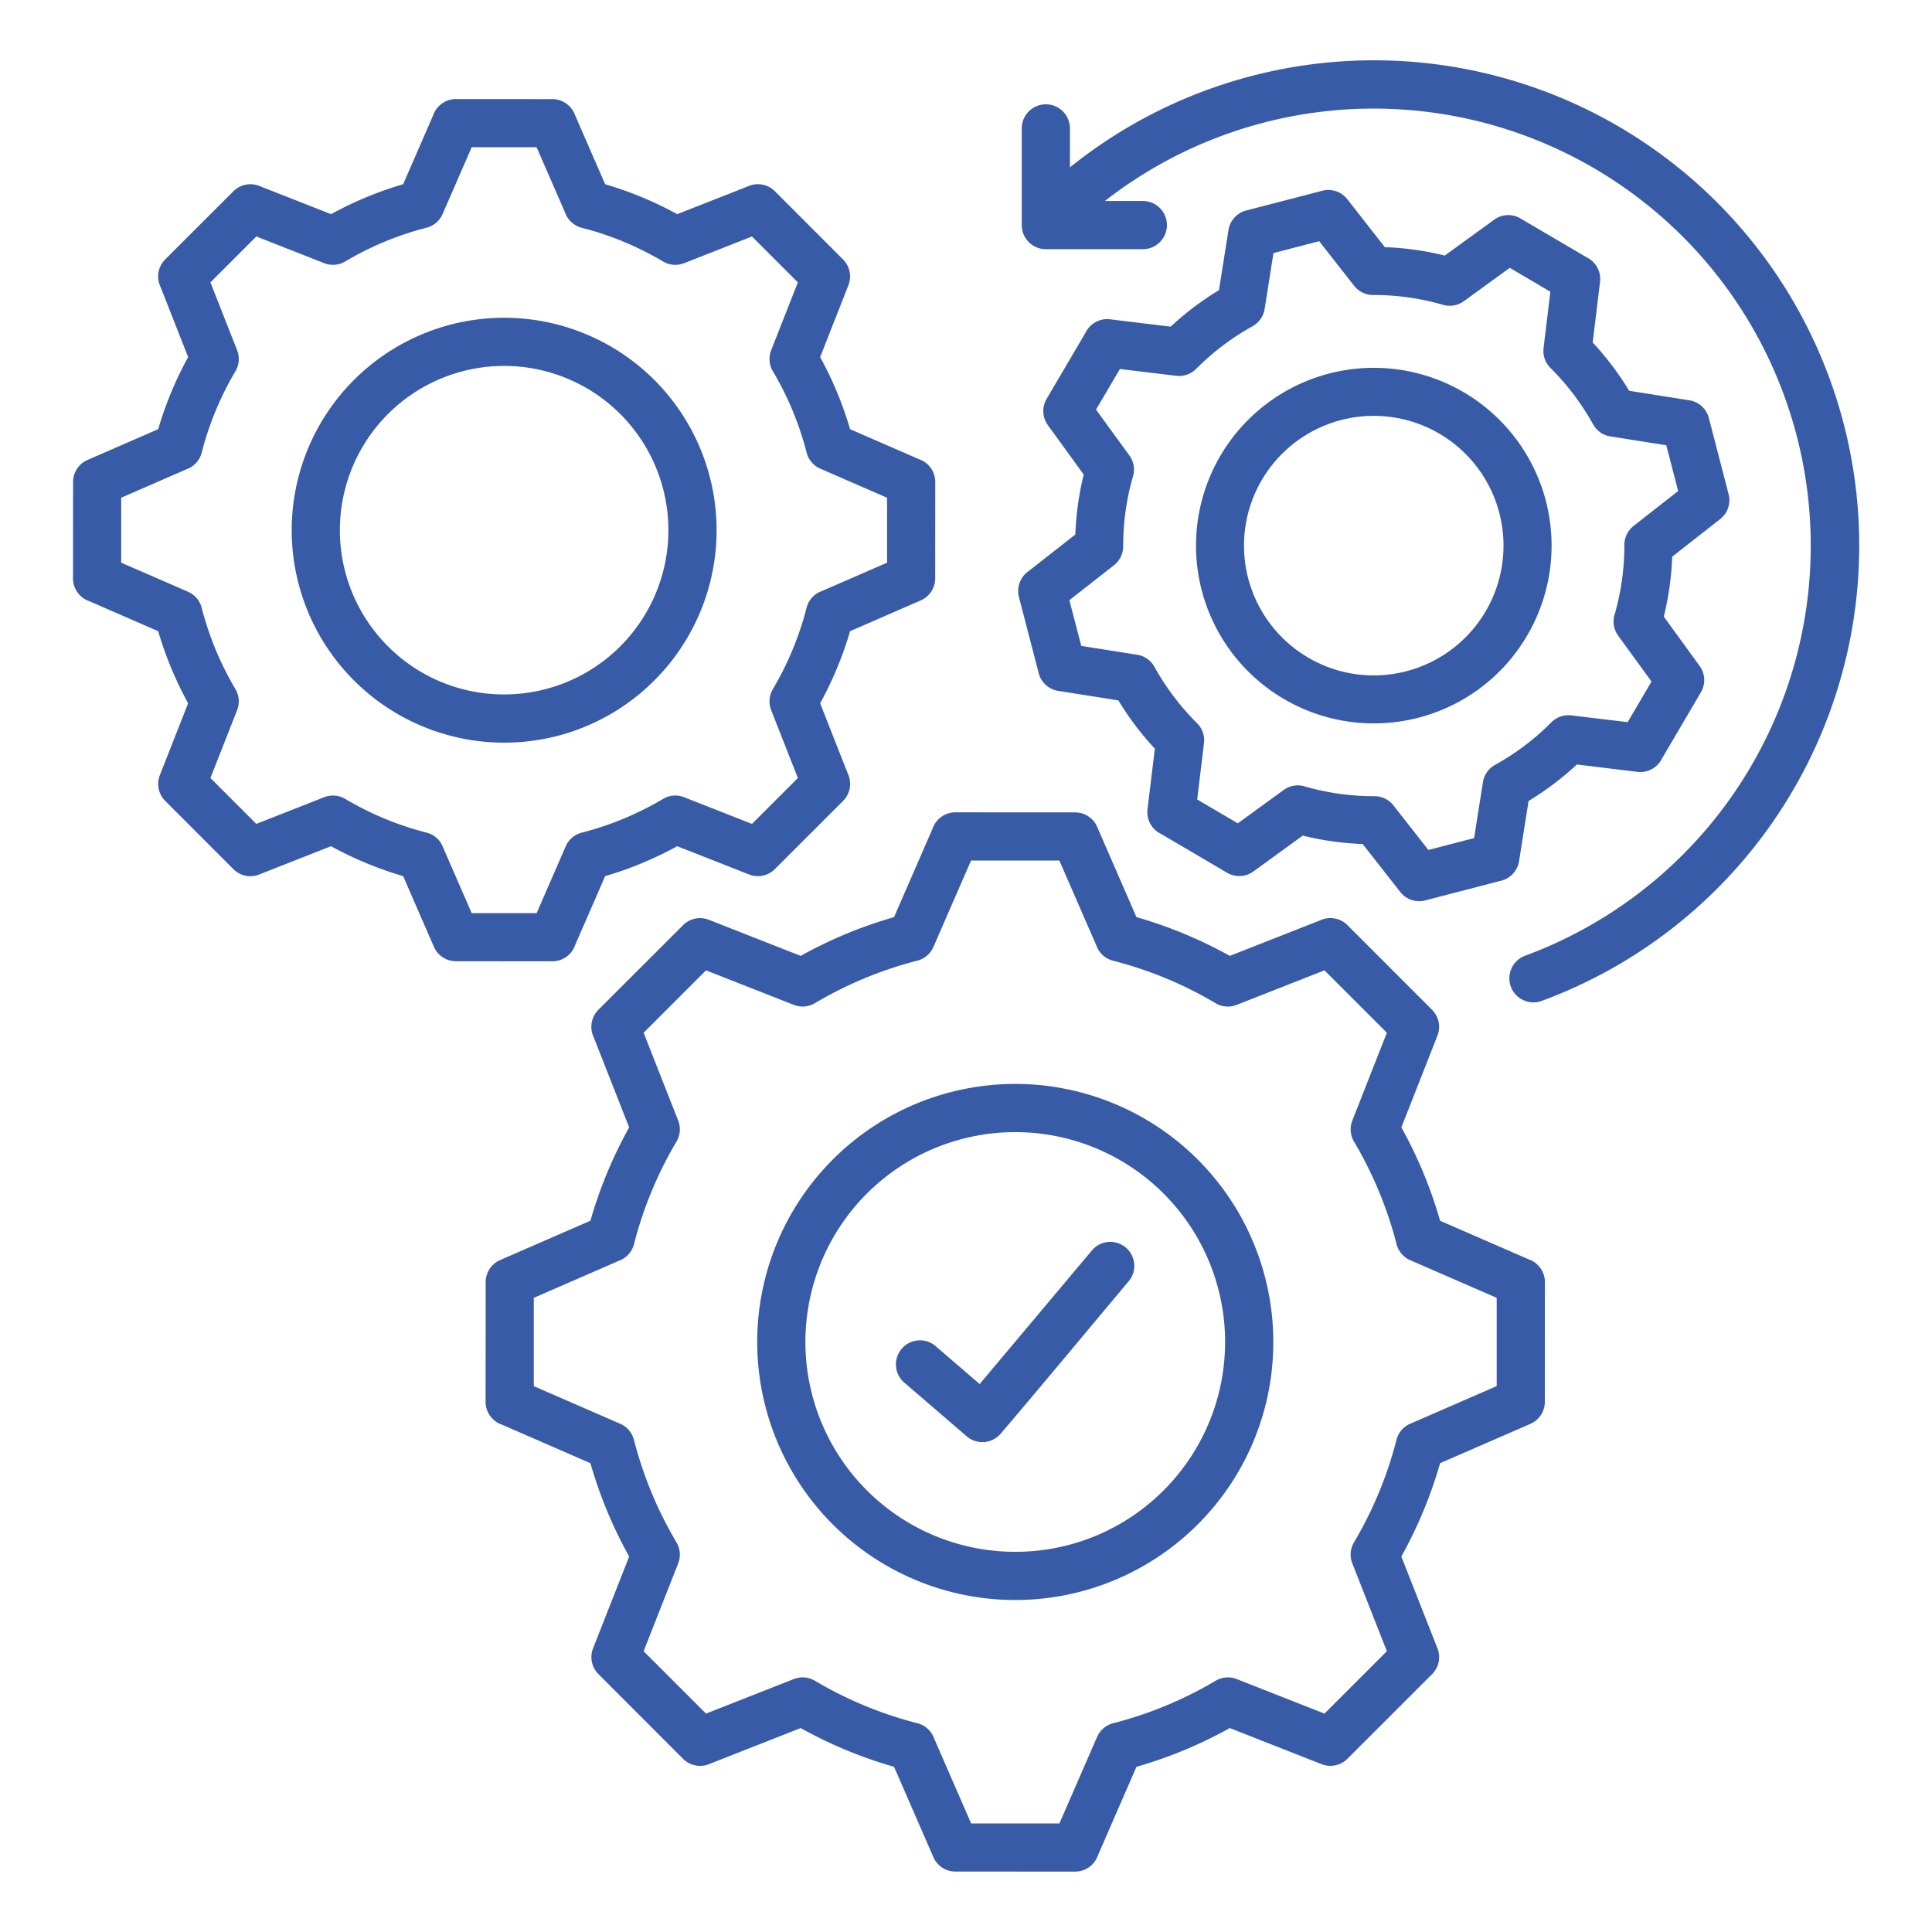 <svg xmlns="http://www.w3.org/2000/svg" version="1.1" xmlns:xlink="http://www.w3.org/1999/xlink" xmlns:svgjs="http://svgjs.com/svgjs" width="512" height="512" x="0" y="0" viewBox="0 0 512 512" style="enable-background:new 0 0 512 512" xml:space="preserve" class=""><g><path d="m371.079 236.379-9.955-12.707a77.626 77.626 0 0 1-15.877-2.223l-13.1 9.506a6.368 6.368 0 0 1-6.954.336l-17.552-10.321a6.385 6.385 0 0 1-3.544-6.489l1.951-16.072a78.212 78.212 0 0 1-9.675-12.8l-15.686-2.479a6.37 6.37 0 0 1-5.421-4.728l-5.239-20.188a6.368 6.368 0 0 1 2.245-6.613l12.707-9.955a77.7 77.7 0 0 1 2.221-15.876l-9.506-13.1a6.368 6.368 0 0 1-.336-6.954l10.321-17.555a6.385 6.385 0 0 1 6.488-3.544l16.073 1.951a78.248 78.248 0 0 1 12.8-9.674l2.48-15.684a6.37 6.37 0 0 1 4.728-5.421l20.188-5.239a6.369 6.369 0 0 1 6.613 2.246L367 65.5a77.844 77.844 0 0 1 15.877 2.223l13.1-9.506a6.366 6.366 0 0 1 6.954-.335L420.487 68.2a6.385 6.385 0 0 1 3.544 6.489l-1.951 16.076a78.254 78.254 0 0 1 9.675 12.8l15.685 2.479a6.37 6.37 0 0 1 5.422 4.728l5.238 20.188a6.369 6.369 0 0 1-2.245 6.612l-12.707 9.955a77.765 77.765 0 0 1-2.223 15.877l9.506 13.1a6.364 6.364 0 0 1 .335 6.953l-10.32 17.555a6.386 6.386 0 0 1-6.489 3.545l-16.071-1.957a78.254 78.254 0 0 1-12.8 9.675l-2.479 15.686a6.37 6.37 0 0 1-4.728 5.421l-20.188 5.239a6.37 6.37 0 0 1-6.613-2.245Zm-1.8-22.936 9.252 11.808 12.12-3.145 2.34-14.806a6.35 6.35 0 0 1 3.226-4.6 66.628 66.628 0 0 0 14.918-11.285 6.359 6.359 0 0 1 5.263-1.834l14.948 1.8 6.325-10.759-8.846-12.168a6.37 6.37 0 0 1-.839-5.9 66.56 66.56 0 0 0 2.489-18.165 6.353 6.353 0 0 1 2.446-5.015l11.808-9.253L441.583 118l-14.806-2.34a6.351 6.351 0 0 1-4.6-3.225 66.641 66.641 0 0 0-11.285-14.919 6.36 6.36 0 0 1-1.834-5.263l1.8-14.947-10.758-6.325-12.168 8.846a6.371 6.371 0 0 1-5.9.839 66.56 66.56 0 0 0-18.165-2.489 6.353 6.353 0 0 1-5.015-2.446L349.6 63.923l-12.119 3.145-2.34 14.806a6.348 6.348 0 0 1-3.226 4.6 66.658 66.658 0 0 0-14.918 11.285 6.359 6.359 0 0 1-5.263 1.834l-14.948-1.8-6.325 10.759 8.846 12.168a6.373 6.373 0 0 1 .838 5.9 66.6 66.6 0 0 0-2.488 18.166 6.352 6.352 0 0 1-2.446 5.014l-11.811 9.254 3.145 12.119 14.806 2.34a6.352 6.352 0 0 1 4.6 3.226 66.628 66.628 0 0 0 11.285 14.918 6.359 6.359 0 0 1 1.834 5.263l-1.8 14.948 10.759 6.326 12.168-8.847a6.373 6.373 0 0 1 5.9-.838A66.559 66.559 0 0 0 364.263 211a6.353 6.353 0 0 1 5.015 2.446Zm35.413-44.979A47.115 47.115 0 1 0 375.9 190.2a46.968 46.968 0 0 0 28.791-21.74Zm-31.985 9.413a34.386 34.386 0 1 0-26.081-3.642 34.274 34.274 0 0 0 26.081 3.642ZM247.35 492.157a6.37 6.37 0 0 0 5.839 3.825l31.726.018a6.39 6.39 0 0 0 6.041-4.308l10.218-23.468a116.9 116.9 0 0 0 24.741-10.268l24.334 9.571a6.378 6.378 0 0 0 6.83-1.429l22.44-22.427a6.39 6.39 0 0 0 1.27-7.225L371.37 412.5a116.816 116.816 0 0 0 10.268-24.74l23.933-10.421a6.372 6.372 0 0 0 3.829-5.839l.017-31.726a6.39 6.39 0 0 0-4.308-6.041l-23.468-10.218a116.845 116.845 0 0 0-10.268-24.741l9.572-24.334a6.377 6.377 0 0 0-1.43-6.829l-22.429-22.441a6.39 6.39 0 0 0-7.226-1.269l-23.945 9.418a116.89 116.89 0 0 0-24.74-10.268l-10.421-23.933a6.372 6.372 0 0 0-5.839-3.826l-31.726-.017a6.392 6.392 0 0 0-6.042 4.308l-10.218 23.468a116.764 116.764 0 0 0-24.74 10.268l-24.334-9.571a6.377 6.377 0 0 0-6.83 1.429L158.584 267.6a6.39 6.39 0 0 0-1.269 7.226l9.418 23.945a116.908 116.908 0 0 0-10.267 24.74l-23.934 10.421a6.37 6.37 0 0 0-3.825 5.839l-.018 31.726a6.392 6.392 0 0 0 4.311 6.045l23.468 10.218a116.868 116.868 0 0 0 10.268 24.74l-9.571 24.334a6.378 6.378 0 0 0 1.429 6.83l22.427 22.441a6.388 6.388 0 0 0 7.225 1.269l23.945-9.418a116.793 116.793 0 0 0 24.741 10.268l10.421 23.933Zm.208-31.431 9.8 22.5h23.4l9.976-22.911a6.374 6.374 0 0 1 4.267-3.643 103.49 103.49 0 0 0 27.16-11.259 6.364 6.364 0 0 1 5.623-.426L351 454.121l16.532-16.532-9.16-23.287a6.365 6.365 0 0 1 .449-5.565 103.5 103.5 0 0 0 11.259-27.159 6.377 6.377 0 0 1 4.057-4.447l22.5-9.8V343.94l-22.911-9.976a6.358 6.358 0 0 1-3.628-4.271 103.9 103.9 0 0 0-11.274-27.156 6.367 6.367 0 0 1-.426-5.623l9.137-23.228L351 257.154l-23.288 9.159a6.362 6.362 0 0 1-5.564-.449 103.5 103.5 0 0 0-27.16-11.259 6.379 6.379 0 0 1-4.447-4.057l-9.8-22.5h-23.4l-9.976 22.911a6.356 6.356 0 0 1-4.271 3.628 103.942 103.942 0 0 0-27.155 11.274 6.367 6.367 0 0 1-5.623.426l-23.216-9.133-16.532 16.532 9.159 23.287a6.362 6.362 0 0 1-.449 5.564A103.5 103.5 0 0 0 168.02 329.7a6.379 6.379 0 0 1-4.057 4.447l-22.5 9.8v23.395l22.911 9.976a6.357 6.357 0 0 1 3.629 4.271 103.891 103.891 0 0 0 11.273 27.155 6.364 6.364 0 0 1 .426 5.623l-9.136 23.229 16.534 16.525 23.287-9.159a6.362 6.362 0 0 1 5.564.449 103.436 103.436 0 0 0 27.16 11.259 6.374 6.374 0 0 1 4.447 4.056Zm69.85-56.732a68.384 68.384 0 1 1 20.031-48.357 68.17 68.17 0 0 1-20.031 48.357Zm-48.356 7.255a55.611 55.611 0 1 1 39.323-16.288 55.438 55.438 0 0 1-39.323 16.288ZM114.994 250.917l-8.157-18.731a95.561 95.561 0 0 1-19.105-7.93L69.071 231.6a6.39 6.39 0 0 1-7.226-1.269L43.79 212.257a6.378 6.378 0 0 1-1.429-6.83l7.493-19.05a95.453 95.453 0 0 1-7.931-19.105l-18.266-7.954a6.39 6.39 0 0 1-4.308-6.041l.017-25.544a6.371 6.371 0 0 1 3.826-5.838l18.732-8.157a95.45 95.45 0 0 1 7.93-19.105l-7.34-18.661a6.39 6.39 0 0 1 1.269-7.226l18.069-18.055a6.377 6.377 0 0 1 6.83-1.429l19.05 7.493a95.4 95.4 0 0 1 19.105-7.931l7.954-18.266a6.39 6.39 0 0 1 6.041-4.308l25.544.017a6.372 6.372 0 0 1 5.839 3.826l8.156 18.732a95.391 95.391 0 0 1 19.1 7.93l18.662-7.34a6.388 6.388 0 0 1 7.225 1.269l18.055 18.069a6.379 6.379 0 0 1 1.43 6.83l-7.493 19.05a95.415 95.415 0 0 1 7.93 19.105l18.267 7.954a6.391 6.391 0 0 1 4.307 6.041l-.017 25.544a6.371 6.371 0 0 1-3.826 5.839l-18.731 8.156a95.533 95.533 0 0 1-7.93 19.105l7.34 18.662a6.39 6.39 0 0 1-1.27 7.225l-18.069 18.055a6.377 6.377 0 0 1-6.83 1.429l-19.05-7.492a95.45 95.45 0 0 1-19.1 7.93l-7.954 18.267a6.391 6.391 0 0 1-6.041 4.307l-25.544-.017a6.371 6.371 0 0 1-5.838-3.826Zm2.478-26.217a6.376 6.376 0 0 0-4.447-4.056 81.727 81.727 0 0 1-11.061-3.68 82.614 82.614 0 0 1-10.48-5.249 6.365 6.365 0 0 0-5.565-.449l-17.992 7.076-12.16-12.16 7.053-17.933a6.363 6.363 0 0 0-.426-5.624 82.447 82.447 0 0 1-8.943-21.537 6.358 6.358 0 0 0-3.628-4.271l-17.7-7.706V131.9l17.284-7.526a6.379 6.379 0 0 0 4.057-4.447 82.071 82.071 0 0 1 8.928-21.542 6.366 6.366 0 0 0 .45-5.564l-7.075-17.993 12.16-12.16 17.933 7.053a6.363 6.363 0 0 0 5.624-.426 82.119 82.119 0 0 1 21.537-8.943 6.361 6.361 0 0 0 4.271-3.628L125 39.026h17.213l7.526 17.284a6.378 6.378 0 0 0 4.446 4.057 82.071 82.071 0 0 1 21.54 8.933 6.366 6.366 0 0 0 5.564.45l17.992-7.077 12.161 12.16-7.054 17.933a6.367 6.367 0 0 0 .426 5.623 82.074 82.074 0 0 1 8.944 21.538 6.358 6.358 0 0 0 3.628 4.271l17.7 7.706v17.213l-17.286 7.52a6.377 6.377 0 0 0-4.057 4.447 82.053 82.053 0 0 1-8.929 21.541 6.365 6.365 0 0 0-.449 5.565l7.077 17.992-12.161 12.16-17.933-7.053a6.367 6.367 0 0 0-5.623.426 82.074 82.074 0 0 1-21.538 8.944 6.354 6.354 0 0 0-4.27 3.628l-7.706 17.7H125l-7.528-17.287Zm55.946-44.381a56.3 56.3 0 1 0-39.818 16.492 56.133 56.133 0 0 0 39.814-16.492Zm-39.818 3.716a43.53 43.53 0 1 0-30.78-12.749 43.395 43.395 0 0 0 30.78 12.749ZM302.864 53.267H292.8a115.838 115.838 0 1 1 111.378 200.008 6.378 6.378 0 1 0 4.392 11.977A128.6 128.6 0 1 0 283.549 44.345V33.952a6.388 6.388 0 0 0-12.775 0v25.7a6.388 6.388 0 0 0 6.387 6.388h25.7a6.388 6.388 0 1 0 0-12.776Zm-63.145 313.2a6.371 6.371 0 1 1 8.281-9.683l11.621 10 29.754-35.41a6.357 6.357 0 1 1 9.731 8.184c-11.3 13.447-22.524 27.041-33.923 40.393a6.371 6.371 0 0 1-8.983.7Z" class="" style="fill-rule:evenodd" fill="#385ba8" data-original="#000000" opacity="1"></path></g></svg>